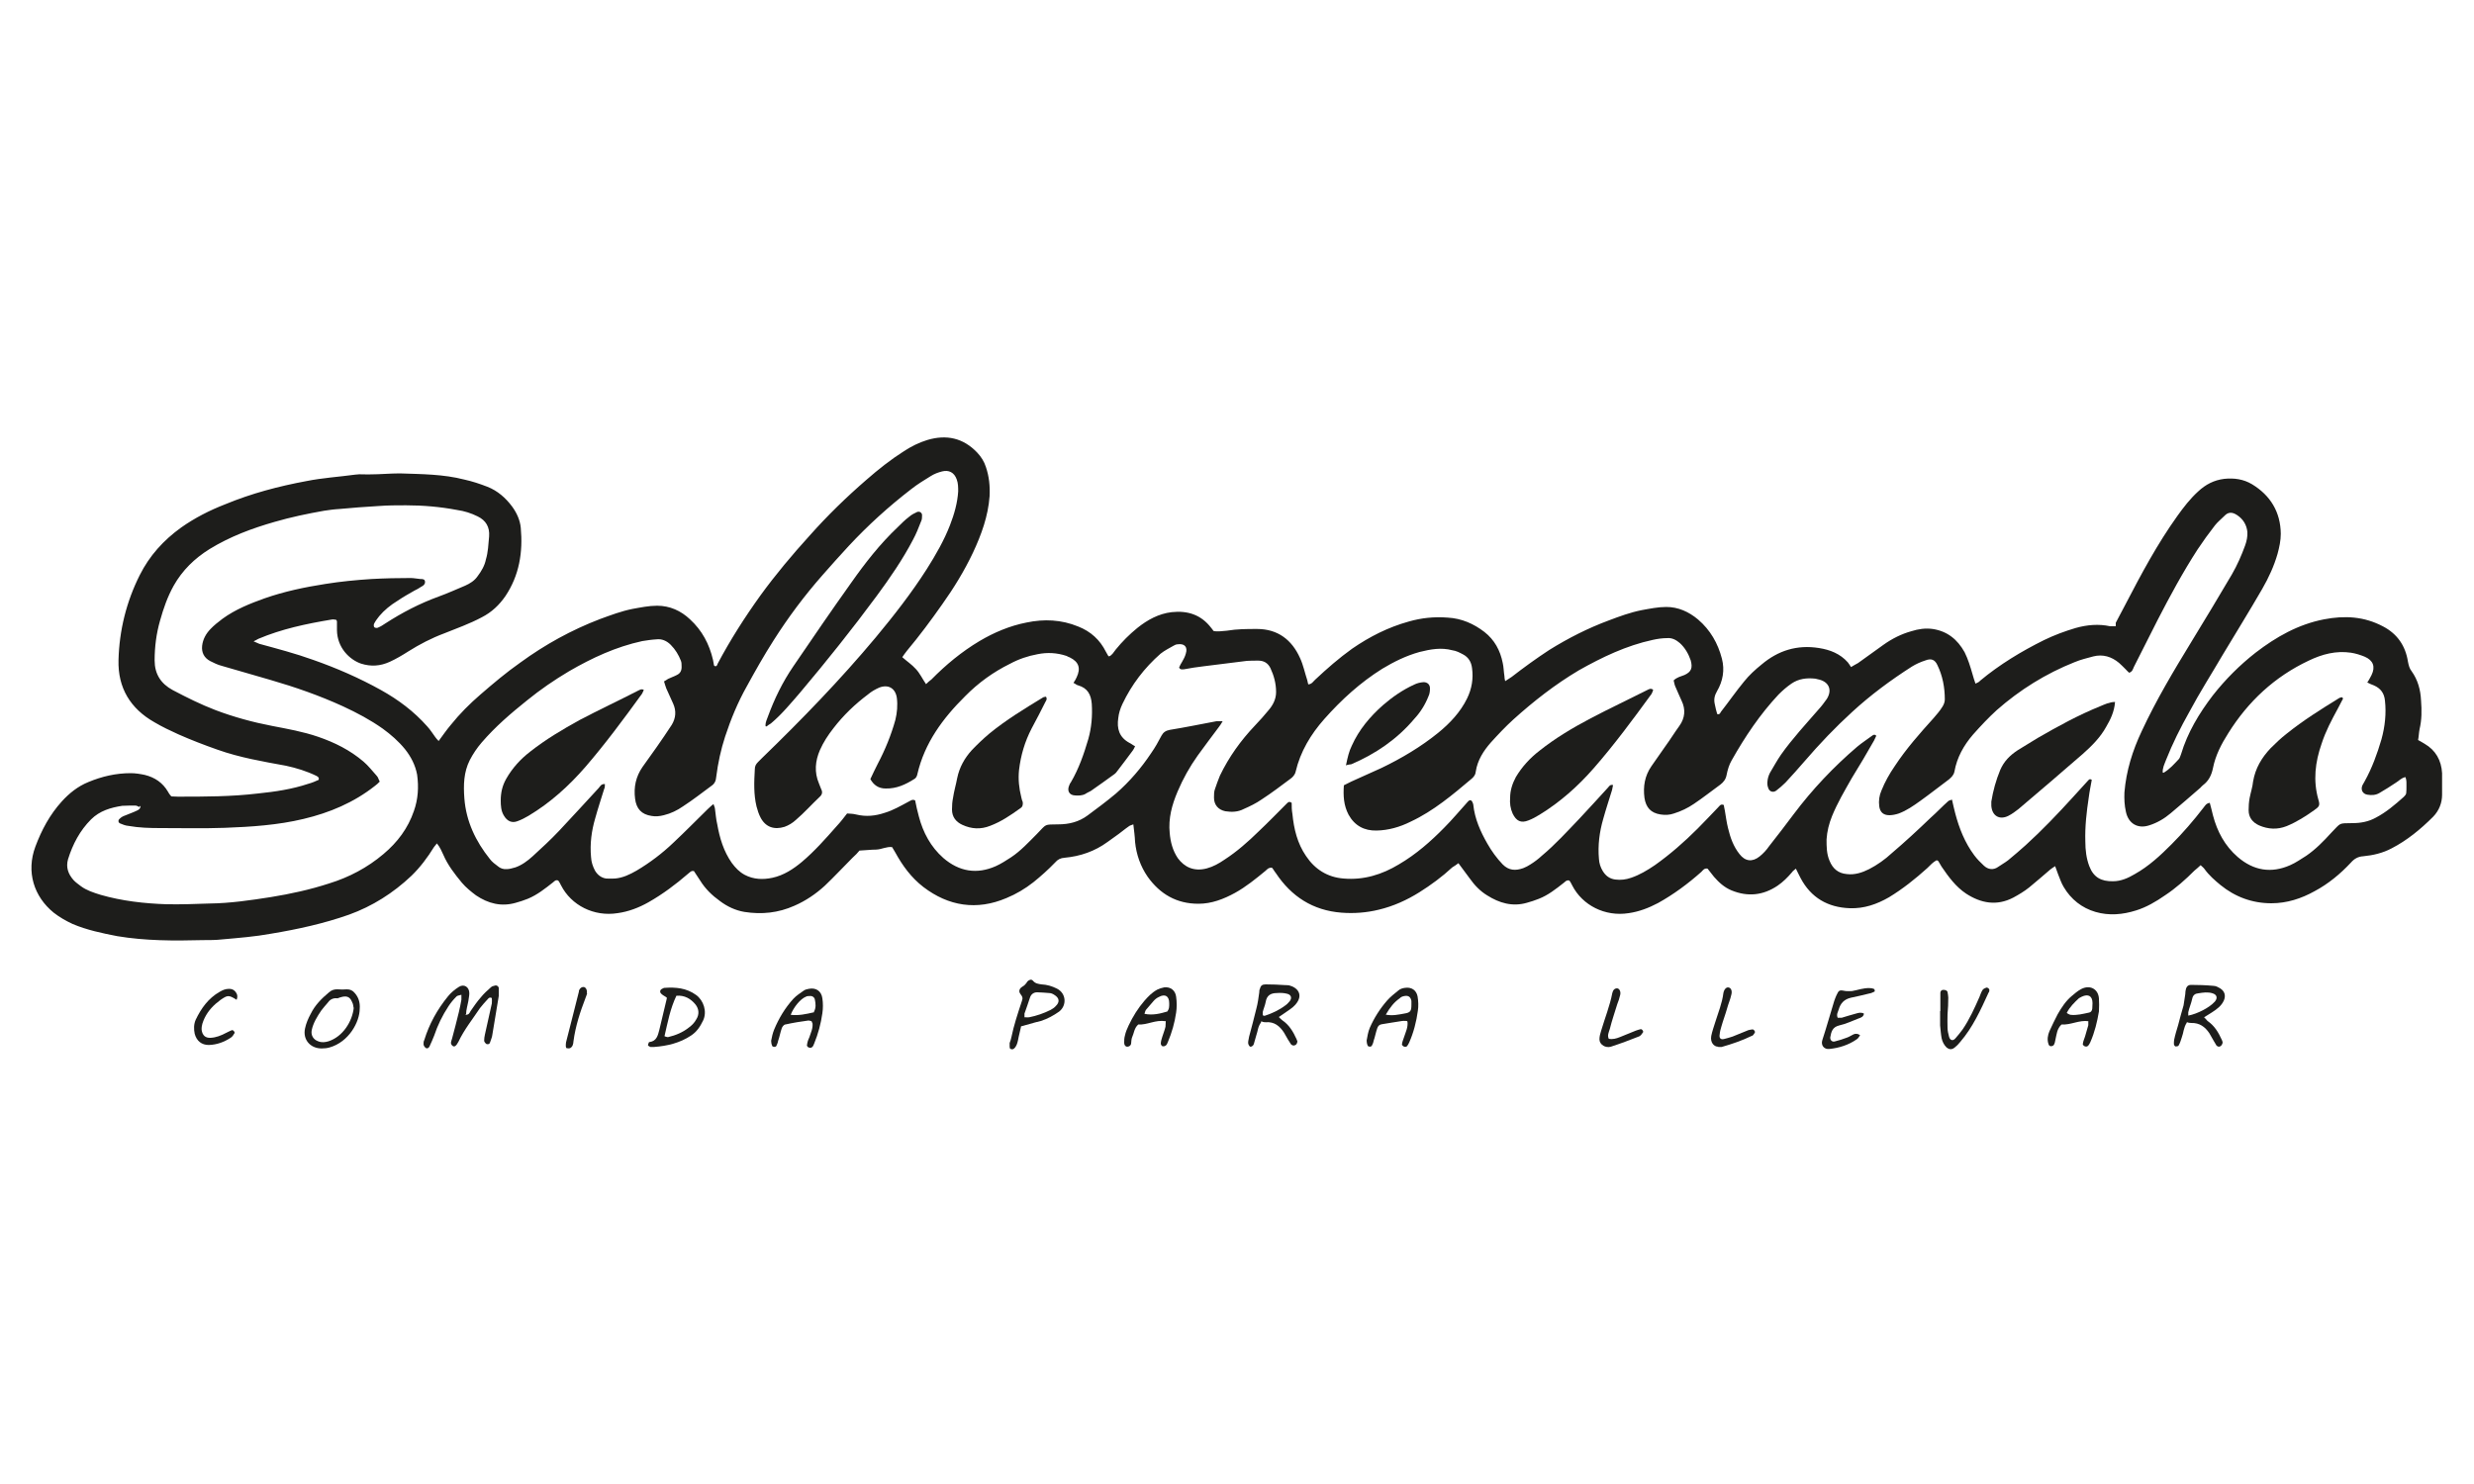 <?xml version="1.0" encoding="UTF-8"?>
<svg id="Capa_1" data-name="Capa 1" xmlns="http://www.w3.org/2000/svg" viewBox="0 0 100 60">
  <defs>
    <style>
      .cls-1 {
        fill: #1d1d1b;
      }
    </style>
  </defs>
  <path class="cls-1" d="M18.82,41.03c.13,0,.16-.07.2-.15.13-.19.26-.38.41-.55.12-.15.26-.28.41-.41.04-.04.1-.06.16-.07.07-.03.16.03.16.1v.32c-.09.52-.17,1.04-.26,1.57-.01.1-.06.2-.09.3-.01.06-.07.1-.15.07-.04-.03-.09-.09-.09-.13,0-.09.01-.16.03-.25.09-.42.19-.84.28-1.26.01-.07,0-.16,0-.22-.09-.04-.12,0-.15.03-.12.13-.23.25-.33.38-.3.45-.64.87-.87,1.36-.09.17-.16.22-.23.17-.12-.09-.06-.19-.03-.29.1-.36.19-.73.28-1.09.04-.16.07-.33.1-.49v-.2c-.09.03-.17.03-.2.07-.12.12-.23.25-.32.39-.25.38-.44.77-.58,1.19-.06.15-.12.29-.19.44-.03.06-.09.1-.15.06-.04-.03-.09-.09-.09-.15s0-.12.03-.17c.2-.65.52-1.23.96-1.77.12-.15.28-.28.44-.38.2-.13.42,0,.42.26,0,.1-.03.22-.04.32-.03.17-.09.35-.09.52h-.01Z"/>
  <path class="cls-1" d="M50.97,41.34c-.13.17-.13.36-.19.52-.04.12-.06.23-.1.35-.03.09-.12.13-.16.1-.04-.03-.07-.1-.07-.15,0-.09.03-.16.04-.25.1-.38.2-.74.29-1.12.06-.22.09-.45.12-.67,0-.04,0-.1.03-.15.03-.13.1-.17.23-.17.26,0,.52.01.8.03.04,0,.1,0,.15.01.35.09.59.39.25.78-.13.15-.29.23-.45.35-.06.04-.13.09-.22.15.06.06.1.1.14.13.28.19.44.46.58.77,0,.01.01.04.03.07,0,.07-.03.15-.1.17-.06.03-.12,0-.16-.04-.04-.06-.07-.12-.12-.19-.06-.09-.1-.19-.16-.28-.17-.26-.39-.45-.74-.42-.04,0-.09,0-.16-.03h-.03ZM51.03,41.04s.06.04.09.03c.3-.1.59-.23.86-.44.06-.04.1-.1.15-.15.1-.13.06-.26-.1-.3-.15-.04-.28-.04-.42-.03-.25,0-.41.1-.45.36-.03.15-.09.28-.12.41v.13h0Z"/>
  <path class="cls-1" d="M88.39,41.35c-.13.19-.13.41-.2.59-.04.12-.07.23-.13.33,0,.03-.09.04-.12.04s-.07-.06-.07-.1c0-.06,0-.12.01-.17.04-.2.1-.39.16-.59.07-.26.14-.54.22-.8.03-.15.04-.3.07-.46,0-.07.01-.15.03-.22.03-.09.09-.15.19-.15.3,0,.62.01.93.04.09,0,.19.06.26.1.19.12.23.3.15.49-.1.22-.28.35-.48.48-.1.06-.2.13-.32.2.06.06.1.1.14.15.28.19.44.46.58.77.01.03.03.07.03.1-.01.06-.04.12-.09.15-.06.04-.12.01-.16-.03-.04-.07-.09-.15-.13-.22-.06-.09-.1-.19-.16-.28-.17-.25-.39-.42-.73-.41-.06,0-.12-.01-.17-.03h-.01ZM88.46,41.06c.36-.07.84-.32,1.04-.54,0,0,.01-.01.03-.03.12-.15.07-.28-.1-.33-.19-.06-.38-.03-.57,0-.13.01-.22.07-.25.22-.04.19-.12.36-.16.55v.13Z"/>
  <path class="cls-1" d="M26.95,40.33c-.09-.06-.16-.09-.22-.15-.07-.06-.06-.16.03-.2.03-.01.06-.04.1-.04.45-.03.88,0,1.28.29.3.22.45.67.28,1.03-.12.25-.26.46-.49.61-.45.3-.96.42-1.49.46h-.15s-.09-.04-.1-.07c0-.03.03-.09.04-.12,0,0,.01-.01.03-.01.28-.04.33-.26.39-.49.1-.42.2-.84.3-1.26v-.04ZM26.87,41.9s.1.04.14.03c.3-.07.59-.19.84-.39.12-.09.22-.19.29-.32.13-.2.12-.42-.03-.61-.19-.23-.44-.38-.77-.35-.25.52-.35,1.07-.48,1.63h0Z"/>
  <path class="cls-1" d="M56.87,41.28s-.15-.01-.2,0c-.28.04-.55.09-.81.13-.1.01-.16.07-.19.16-.06.17-.09.35-.15.52-.01.07-.04.13-.07.19-.04.06-.16.04-.17-.01-.03-.07-.04-.15-.04-.2.03-.17.06-.36.13-.52.17-.39.41-.77.7-1.1.13-.15.3-.28.46-.41.07-.06.17-.09.26-.1.26-.04.46.09.51.35.03.19.04.39.01.58-.06.44-.17.87-.35,1.28-.03.06-.06.12-.09.15-.03.03-.09.03-.13.01-.03-.01-.09-.07-.07-.1.01-.1.06-.2.09-.3.06-.19.16-.38.13-.61h-.01ZM55.99,41.02c.3.06.54,0,.77-.04.25-.04.29-.1.29-.36v-.15c-.03-.16-.12-.23-.28-.2-.07.01-.15.04-.19.09-.23.16-.39.36-.57.67h-.03Z"/>
  <path class="cls-1" d="M32.81,41.29s-.09-.03-.13-.03c-.3.04-.62.09-.93.16-.06,0-.13.09-.15.15-.06.17-.09.35-.15.52-.01.07-.04.13-.07.2-.04.06-.16.04-.17-.01-.03-.07-.04-.15-.04-.2.03-.16.06-.3.12-.45.19-.46.45-.89.78-1.25.12-.13.28-.23.42-.33.06-.04.13-.06.2-.07.29-.06.51.09.55.38.03.2.03.41,0,.61-.06.42-.17.83-.33,1.22-.03.06-.04.12-.09.15-.03.03-.09.03-.13.01-.03,0-.09-.07-.07-.1.01-.1.04-.2.09-.3.06-.19.16-.38.13-.59l-.03-.04ZM32.9,40.91c.09-.17.07-.33.04-.48-.01-.1-.1-.17-.2-.16-.06,0-.12,0-.17.03-.22.09-.49.42-.61.73.32.04.62-.03.93-.1h.01Z"/>
  <path class="cls-1" d="M47.1,41.29c-.39-.07-.74.16-1.09.13-.17.15-.17.35-.25.52-.03.07-.03.16-.04.25-.01.09-.09.13-.16.13-.09-.01-.12-.09-.12-.16,0-.1,0-.19.03-.29.03-.15.09-.28.15-.41.17-.36.38-.7.64-1,.15-.17.3-.33.52-.45.09-.04.17-.07.28-.09.26-.03.45.13.48.38.03.22.03.44,0,.64-.06.41-.17.8-.33,1.18-.03.06-.04.12-.09.15-.03.03-.09.04-.13.03-.03,0-.07-.07-.07-.1,0-.09.03-.19.06-.28.04-.13.1-.28.13-.41.01-.07,0-.15.01-.23h-.01ZM47.17,40.91c.1-.12.09-.23.09-.35,0-.29-.17-.39-.42-.25-.09.04-.16.1-.22.17-.1.12-.2.23-.3.35-.03.04-.04.1-.06.16.33.07.64-.01.91-.09Z"/>
  <path class="cls-1" d="M84.43,41.29c-.39-.06-.73.16-1.1.13-.19.17-.2.41-.25.62-.01.07-.03.15-.06.2-.01.03-.07.06-.12.06s-.09-.04-.1-.09c-.06-.17-.03-.36.04-.52.1-.23.22-.46.33-.68.16-.28.33-.54.57-.74.12-.1.23-.2.38-.28.36-.19.7,0,.72.39.01.16.01.33,0,.51-.07.42-.17.84-.35,1.25-.03.06-.06.12-.1.15-.03.03-.09.03-.13.01-.03-.01-.09-.07-.07-.1.01-.1.06-.2.09-.3.04-.15.09-.3.13-.45v-.16h.01ZM83.56,40.97s.1.06.13.06c.26.03.51-.04.75-.09.07-.01.12-.07.13-.16,0-.07.01-.15.01-.22,0-.29-.17-.39-.44-.26-.04.03-.09.04-.12.07-.17.16-.35.33-.48.58h0Z"/>
  <path class="cls-1" d="M41.27,41.51c-.04.2-.09.36-.12.54-.03.13-.06.26-.17.35-.03.03-.09.03-.13.01-.03,0-.04-.06-.04-.09v-.15c.03-.09.06-.16.07-.23.1-.49.26-.97.42-1.45.01-.04.03-.09.03-.12,0-.15-.17-.2-.12-.35.04-.12.16-.13.23-.22.03-.03.06-.07.09-.12.07-.07.16-.1.22-.03.1.12.22.13.35.15.22.01.42.07.62.17.38.19.41.68.09.93-.23.16-.46.29-.74.38-.15.04-.3.07-.45.12-.12.03-.23.06-.36.1h.01ZM41.44,41.13c.07,0,.12.01.16,0,.3-.06.59-.16.87-.3.07-.04.15-.09.2-.15.17-.16.16-.33-.06-.46-.06-.04-.13-.07-.2-.07-.16-.01-.33-.03-.49-.03-.15,0-.25.09-.29.22-.07.22-.15.44-.22.64v.15h.03Z"/>
  <path class="cls-1" d="M14.54,40.78c0,.54-.44,1.35-1.22,1.57-.1.03-.22.04-.32.04-.46,0-.77-.36-.67-.81.04-.2.13-.41.23-.59.17-.35.44-.62.74-.87.1-.09.22-.13.36-.12.12.01.23.01.36,0,.13,0,.23.04.32.15.15.17.22.38.2.64h-.01ZM14.29,40.74s-.01-.15-.06-.23c-.09-.22-.23-.26-.46-.19-.06.01-.12.06-.17.04-.16-.01-.28.07-.36.19-.09.1-.17.2-.25.3-.17.25-.33.51-.39.8-.04.2.06.38.26.45.15.06.28.04.42,0,.58-.19.96-.8,1.02-1.36Z"/>
  <path class="cls-1" d="M75.18,41.86s-.07.13-.13.16c-.33.23-.71.35-1.1.39-.22.03-.36-.15-.29-.36.17-.52.32-1.06.48-1.58.03-.09.06-.16.09-.23.1-.22.12-.22.38-.17.07.01.16,0,.25,0,.23-.04.46-.13.71-.12.06,0,.12.01.17.03.01,0,.03.03.04.06,0,.01,0,.06-.03.06-.06.03-.13.06-.2.07-.25.06-.49.12-.74.17-.26.06-.42.22-.49.48-.03.1-.1.19-.04.33h.16c.2-.06.39-.12.58-.17.1-.03.2-.06.32,0-.01.13-.13.17-.22.2-.26.1-.51.22-.78.28-.28.07-.32.26-.36.48-.01.1.06.19.17.17.17-.04.35-.1.51-.16.09-.03.17-.09.26-.13.07-.03.16-.04.26.03h.01Z"/>
  <path class="cls-1" d="M78.43,40.89v-.75c0-.06.04-.12.12-.12s.16.03.17.09c.01.07.03.15.03.22,0,.23-.01.45-.03.68,0,.17-.01.36,0,.54,0,.12.03.25.06.36.04.16.16.19.26.07.1-.12.2-.23.29-.36.28-.41.48-.86.68-1.31.04-.1.07-.2.13-.29.03-.04.09-.07.15-.09.06-.01.13.06.12.1,0,.03,0,.07-.03.1-.32.7-.64,1.41-1.15,2-.07.09-.14.16-.23.23-.12.09-.22.07-.32-.01-.1-.1-.17-.23-.2-.38-.03-.16-.04-.33-.06-.51v-.58h.01Z"/>
  <path class="cls-1" d="M9.56,40.42c-.32-.2-.36-.19-.65.01-.26.19-.49.42-.64.73-.07.15-.13.3-.12.48.03.22.15.33.36.32.22-.01.42-.09.61-.19.09-.04.17-.09.26-.12.04-.01.12.07.1.12-.04.07-.09.15-.16.19-.26.17-.55.28-.88.29-.29,0-.49-.16-.57-.45-.04-.19-.04-.39.04-.57.22-.46.51-.87.97-1.13.12-.07.23-.12.38-.12.1,0,.19.03.26.12.07.09.1.19.04.33h-.01Z"/>
  <path class="cls-1" d="M69.45,42.32c-.17,0-.33-.17-.28-.44.04-.19.1-.36.16-.55.12-.39.28-.77.33-1.18.03-.16.13-.26.23-.22.09.03.13.15.09.29-.04.19-.12.36-.17.55-.07.25-.16.48-.23.73-.03.1-.06.2-.07.32-.03.15.04.22.17.19.12-.03.23-.06.35-.1.22-.09.42-.17.64-.26.06-.01.12-.03.17-.03s.12.09.09.13c-.03.04-.06.12-.12.13-.39.19-.8.33-1.22.45h-.14Z"/>
  <path class="cls-1" d="M65.03,42c.16.03.3-.01.45-.07.22-.09.42-.17.64-.26.07-.03.13-.04.2-.06.06,0,.12.09.09.13-.04.06-.09.13-.15.16-.38.15-.75.29-1.15.42-.1.03-.22.01-.3-.04-.1-.06-.16-.15-.16-.26s.03-.23.07-.35c.15-.51.35-1,.45-1.52.03-.13.1-.19.19-.19s.16.12.13.26c-.03.13-.07.26-.12.38-.1.33-.22.67-.3,1-.04.13-.12.28-.03.42h-.01Z"/>
  <path class="cls-1" d="M23.73,40.17s-.03.1-.06.17c-.22.57-.41,1.15-.49,1.76-.01.12-.03.22-.14.28-.03.01-.09.01-.13,0-.03,0-.04-.06-.04-.09,0-.04,0-.1.01-.15.17-.68.35-1.36.52-2.05v-.03c.04-.12.13-.17.22-.15.07.03.12.12.1.25h.01Z"/>
  <path class="cls-1" d="M85.52,25.18c.13-.25.26-.49.39-.74.64-1.23,1.29-2.45,2.1-3.58.25-.35.52-.7.84-.99.3-.28.64-.46,1.06-.51.39-.04.77.01,1.12.22.74.45,1.15,1.12,1.16,2,0,.28-.06.55-.13.81-.14.49-.36.97-.62,1.42-.52.9-1.06,1.77-1.6,2.67-.45.77-.93,1.52-1.35,2.31-.35.62-.68,1.28-.94,1.94-.06.16-.15.33-.13.51.01,0,.03.01.04,0,.25-.15.42-.35.61-.55.04-.04.06-.13.09-.2.26-.87.73-1.65,1.28-2.37.51-.65,1.09-1.23,1.73-1.73.83-.64,1.73-1.15,2.77-1.35.83-.16,1.62-.12,2.39.29.57.3.9.78,1,1.42.03.15.06.28.15.39.25.35.36.75.38,1.19.03.39.03.77-.06,1.15-.03.15-.03.29-.06.44.1.06.17.09.26.15.45.26.68.67.71,1.19v.87c0,.33-.12.64-.36.89-.51.51-1.06.96-1.68,1.28-.36.19-.74.28-1.15.32-.2.01-.36.1-.49.25-.43.46-.91.86-1.47,1.16-.54.3-1.12.49-1.75.49-.78,0-1.47-.26-2.06-.74-.23-.19-.46-.39-.64-.64-.04-.06-.1-.1-.16-.16-.09.09-.17.15-.25.22-.36.36-.75.71-1.19,1-.36.25-.75.48-1.17.61-.54.17-1.09.22-1.64.06-.55-.16-.99-.51-1.28-1-.1-.16-.16-.35-.23-.52-.04-.1-.07-.2-.12-.33-.07.04-.13.09-.19.13-.29.25-.57.49-.86.73-.2.16-.42.29-.64.41-.67.35-1.31.23-1.91-.16-.42-.28-.71-.68-.99-1.09-.04-.07-.09-.15-.13-.22,0-.01-.04-.03-.07-.04-.14.07-.26.2-.38.32-.49.44-.99.84-1.55,1.18-.49.28-1,.46-1.58.44-.88-.03-1.57-.42-1.99-1.22-.06-.12-.12-.23-.19-.38-.07.06-.13.1-.16.15-.17.2-.36.39-.58.54-.58.39-1.2.46-1.86.19-.29-.12-.51-.32-.71-.55-.09-.12-.17-.22-.26-.33-.13-.03-.19.07-.25.13-.54.48-1.12.91-1.75,1.26-.38.2-.77.35-1.19.41-.96.15-1.87-.32-2.28-1.12-.04-.07-.07-.15-.12-.2-.12-.03-.17.06-.23.1-.32.25-.62.49-1,.64-.16.06-.32.12-.48.16-.59.17-1.12.01-1.61-.3-.28-.17-.51-.41-.7-.68-.15-.2-.3-.41-.46-.62-.09.07-.17.12-.25.17-.41.38-.86.71-1.32,1-.51.32-1.06.57-1.65.71-.49.12-1,.16-1.51.12-1.15-.09-2.02-.65-2.65-1.6-.06-.07-.1-.16-.16-.22-.15,0-.19.07-.26.13-.39.32-.78.64-1.23.89-.46.25-.94.44-1.48.44-.88,0-1.55-.39-2.05-1.09-.29-.42-.46-.9-.51-1.41-.01-.23-.04-.45-.07-.71-.07.03-.13.04-.17.07-.19.13-.36.28-.55.41-.1.07-.22.16-.32.23-.52.38-1.1.58-1.74.64-.16.01-.28.07-.38.19-.28.29-.57.55-.88.8-.33.26-.7.48-1.09.64-1.2.51-2.34.33-3.36-.45-.49-.38-.84-.86-1.13-1.39-.04-.07-.09-.15-.13-.22-.22-.03-.42.09-.64.1-.22,0-.44.03-.68.04-.07.09-.17.19-.28.29-.38.38-.74.77-1.12,1.13-.36.33-.77.61-1.23.81-.65.29-1.32.36-2.02.25-.36-.06-.7-.22-.99-.44-.32-.23-.59-.49-.8-.83-.09-.13-.17-.26-.25-.38-.12-.03-.17.06-.23.1-.51.44-1.03.83-1.61,1.16-.39.22-.81.38-1.25.44-.96.15-1.87-.32-2.28-1.12-.04-.07-.07-.15-.12-.2-.1-.04-.15.03-.2.07-.32.25-.64.51-1.03.67-.16.06-.32.12-.48.16-.59.17-1.12.03-1.61-.3-.2-.15-.41-.32-.57-.51-.29-.35-.57-.71-.75-1.13-.07-.15-.13-.3-.26-.46-.04.06-.09.1-.12.15-.26.42-.55.81-.91,1.16-.74.7-1.58,1.23-2.52,1.57-1.02.36-2.07.59-3.15.77-.65.12-1.31.17-1.97.23-.26.03-.52.03-.8.03-1.16.03-2.31.03-3.45-.16-.62-.12-1.23-.25-1.8-.49-.28-.13-.54-.28-.77-.46-.8-.65-1.12-1.65-.74-2.67.25-.67.58-1.29,1.07-1.83.3-.33.65-.61,1.07-.78.55-.23,1.12-.36,1.71-.36.19,0,.38.03.57.07.41.1.73.32.94.68.03.06.06.1.1.15,0,0,.01.01.04.04.07,0,.17.01.26.01,1.09,0,2.16,0,3.25-.13.68-.07,1.36-.17,2.02-.39.15-.04.29-.1.42-.16.03-.1-.04-.13-.09-.16-.39-.19-.81-.32-1.23-.41-.93-.17-1.87-.33-2.77-.65-.54-.19-1.06-.39-1.58-.62-.33-.15-.65-.3-.97-.49-.97-.55-1.48-1.39-1.45-2.51.03-1.2.32-2.37.86-3.44.39-.78.96-1.41,1.67-1.92.55-.39,1.16-.7,1.78-.94,1.06-.44,2.16-.73,3.29-.94.65-.13,1.31-.17,1.97-.26.2-.03.41,0,.61-.01.39,0,.8-.04,1.19-.04.88.03,1.76.03,2.61.25.32.07.62.17.93.29.41.16.74.45,1,.8.19.26.32.55.35.86.09.99-.06,1.92-.62,2.76-.25.36-.55.65-.96.86-.49.26-1.02.45-1.52.65-.51.19-.99.44-1.45.73-.25.16-.49.3-.75.42-.38.17-.75.2-1.16.07-.46-.16-.96-.64-.97-1.35v-.36s0-.01-.03-.06c-.04,0-.12-.03-.19-.01-1.02.17-2.02.38-2.96.78-.06.03-.1.06-.19.1.1.04.16.07.23.1.73.2,1.46.39,2.18.65.94.33,1.86.73,2.74,1.22.7.39,1.33.86,1.87,1.47.12.13.22.29.33.44.03.04.07.09.13.15.17-.23.32-.45.49-.65.36-.45.77-.86,1.2-1.23.52-.45,1.04-.89,1.61-1.29,1-.73,2.07-1.32,3.22-1.76.44-.16.86-.32,1.31-.41.33-.06.67-.13,1-.13.51,0,.96.2,1.33.55.49.45.78,1,.93,1.64.01.07.03.15.04.22,0,0,0,.01.03.03.09.03.1-.06.12-.1.51-.96,1.09-1.87,1.73-2.76.61-.84,1.29-1.65,1.99-2.42.71-.8,1.48-1.55,2.29-2.25.48-.42.97-.81,1.52-1.16.29-.19.61-.35.94-.45.77-.23,1.45-.09,2.02.51.16.17.28.36.35.58.13.38.17.77.15,1.18-.06.81-.33,1.55-.67,2.28-.35.74-.78,1.44-1.25,2.1-.45.64-.91,1.26-1.42,1.87-.07.09-.13.17-.19.26.19.17.39.3.55.48.16.17.26.39.41.61.07-.07.14-.13.22-.19.58-.59,1.22-1.12,1.94-1.55.59-.35,1.23-.62,1.9-.75.71-.15,1.41-.12,2.09.16.51.2.88.54,1.12,1.02.03.06.06.1.09.16,0,0,.01,0,.03.03.13-.04.19-.17.28-.28.26-.32.55-.61.87-.87.41-.33.87-.58,1.39-.64.64-.07,1.19.1,1.6.64.03.04.06.07.09.12.17.04.36,0,.54-.01.41-.07.81-.07,1.22-.07.84,0,1.41.44,1.74,1.18.13.28.19.59.29.89.01.06.03.12.04.17.15-.01.2-.12.28-.19.48-.45.96-.87,1.49-1.25.71-.49,1.46-.87,2.29-1.1.52-.15,1.03-.2,1.57-.16.57.03,1.06.25,1.49.58.41.32.64.75.74,1.25.04.17.04.36.07.54,0,.06.01.12.03.2.1-.07.19-.12.26-.17.49-.38,1-.75,1.52-1.09.77-.48,1.58-.89,2.42-1.2.42-.16.86-.32,1.31-.41.33-.06.67-.13,1-.13.48,0,.91.19,1.29.51.49.42.8.96.96,1.58.12.46.04.91-.2,1.32-.1.17-.13.33-.09.51.03.15.06.28.1.41.1.03.12-.04.15-.09.32-.41.61-.83.94-1.23.2-.25.45-.48.7-.68.67-.57,1.44-.81,2.32-.67.45.07.86.23,1.17.58.04.06.09.12.13.19.12-.07.2-.12.28-.16.35-.25.68-.49,1.03-.74.35-.25.73-.44,1.13-.55.28-.09.57-.13.86-.09.59.09,1,.42,1.29.94.14.28.23.58.32.89.03.12.07.23.12.38.09-.04.15-.07.19-.12.78-.65,1.67-1.19,2.58-1.64.41-.2.84-.36,1.28-.49.46-.13.93-.17,1.39-.07h.23ZM95.7,27.58c.07-.13.12-.2.16-.29.16-.33.07-.59-.28-.74-.17-.07-.36-.13-.55-.16-.61-.09-1.17.06-1.71.32-1.38.65-2.45,1.65-3.25,2.93-.28.44-.52.9-.62,1.41-.06.29-.17.52-.41.7-.04.03-.07.07-.1.1-.41.35-.8.7-1.2,1.03-.26.22-.55.39-.87.49-.46.15-.84-.07-.94-.55-.06-.26-.07-.52-.06-.78.07-.87.33-1.7.7-2.48.58-1.25,1.28-2.42,2-3.6.55-.9,1.1-1.81,1.64-2.73.22-.38.39-.77.54-1.18.06-.17.1-.35.09-.54-.03-.29-.17-.52-.41-.68-.22-.15-.38-.12-.52.03-.13.13-.28.25-.38.38-.25.32-.48.64-.7.97-.59.91-1.12,1.89-1.62,2.86-.32.62-.64,1.28-.96,1.9-.04.09-.06.19-.19.23-.04-.04-.1-.09-.15-.15-.09-.09-.17-.17-.26-.25-.3-.25-.65-.36-1.04-.26-.26.07-.51.13-.75.23-1.16.46-2.22,1.12-3.15,1.94-.33.3-.65.64-.96.99-.38.44-.65.93-.75,1.49-.03.15-.12.23-.22.32-.39.29-.77.59-1.16.87-.28.2-.55.39-.87.51-.12.04-.26.07-.38.07-.25,0-.38-.13-.41-.36-.03-.22,0-.44.09-.64.14-.35.32-.67.54-.99.46-.7,1.01-1.32,1.57-1.94.13-.15.25-.29.35-.45.06-.09.1-.2.1-.3,0-.49-.09-.96-.3-1.39-.1-.22-.25-.28-.48-.19-.19.06-.39.15-.55.25-.86.55-1.67,1.15-2.41,1.83-.68.62-1.32,1.29-1.93,2-.25.29-.51.58-.77.86-.12.12-.25.23-.38.33-.13.09-.28.03-.32-.12-.03-.07-.04-.17-.03-.25.01-.12.04-.23.1-.35.15-.25.29-.51.45-.74.46-.65,1-1.23,1.52-1.83.12-.13.23-.28.33-.42.22-.35.1-.67-.29-.78-.06-.01-.12-.03-.17-.04-.35-.04-.68,0-.97.2-.19.13-.36.28-.52.44-.75.8-1.36,1.71-1.9,2.67-.1.17-.16.38-.2.58-.03.17-.12.29-.25.39-.36.26-.71.54-1.07.78-.25.17-.52.3-.81.39-.17.06-.35.07-.54.04-.39-.06-.59-.28-.65-.67-.06-.46.01-.89.28-1.28.19-.28.39-.55.58-.83.19-.26.36-.54.55-.8.23-.32.26-.67.09-1.02-.09-.19-.17-.39-.26-.59-.03-.07-.04-.16-.06-.23.13-.13.29-.16.44-.22.28-.13.33-.29.25-.59-.09-.26-.23-.51-.44-.7-.15-.13-.32-.22-.52-.2-.19,0-.39.03-.57.07-1.07.23-2.05.7-2.99,1.23-.96.57-1.83,1.25-2.65,1.99-.32.29-.62.61-.91.93-.29.33-.54.71-.61,1.18-.01.12-.07.2-.16.28-.77.65-1.55,1.31-2.47,1.74-.44.22-.9.35-1.38.36-.49.01-.88-.19-1.13-.64-.2-.38-.22-.77-.19-1.19.12-.06.2-.1.3-.15.41-.19.81-.36,1.22-.55.81-.39,1.6-.86,2.29-1.42.48-.39.9-.84,1.17-1.39.19-.39.26-.8.2-1.23-.03-.25-.15-.44-.36-.55-.13-.07-.28-.15-.44-.17-.45-.12-.88-.04-1.32.07-.54.15-1.03.39-1.51.68-.88.55-1.65,1.25-2.34,2.03-.55.62-.97,1.32-1.16,2.13-.03.13-.12.22-.2.28-.39.29-.77.58-1.17.84-.23.16-.48.28-.73.39-.23.12-.48.13-.74.09-.29-.06-.46-.26-.46-.55,0-.12,0-.25.04-.35.06-.19.13-.36.2-.54.36-.75.84-1.42,1.42-2.03.19-.2.38-.41.55-.62.17-.2.3-.44.3-.73,0-.35-.09-.67-.23-.97-.1-.2-.26-.3-.49-.3-.16,0-.32,0-.46.01-.58.07-1.17.15-1.76.22-.26.03-.52.07-.78.12-.07,0-.15.03-.2-.07.03-.07.07-.16.12-.23.06-.1.12-.22.15-.33.09-.28-.06-.42-.33-.38-.06,0-.12.03-.17.06-.17.1-.36.19-.52.32-.65.57-1.17,1.25-1.54,2.03-.09.19-.15.38-.17.58-.06.41.03.77.46,1,.07.03.13.09.22.13-.03.07-.06.13-.09.17-.2.28-.41.54-.61.81-.04.06-.09.12-.15.16-.32.23-.62.45-.94.67-.07.04-.15.07-.22.12-.13.07-.28.07-.42.06-.23-.01-.33-.19-.23-.41.01-.04.04-.09.07-.13.32-.55.52-1.13.7-1.74.13-.46.17-.94.14-1.42-.03-.38-.17-.64-.55-.75-.06-.01-.12-.07-.19-.1.06-.09.1-.16.13-.23.17-.36.09-.62-.28-.8-.04-.01-.09-.04-.13-.06-.39-.13-.78-.15-1.17-.07-.39.07-.77.2-1.12.39-.67.33-1.28.77-1.81,1.31-.9.89-1.64,1.89-1.93,3.15-.01.07-.06.17-.13.2-.35.22-.71.39-1.15.38-.28,0-.48-.13-.62-.38.1-.22.2-.42.3-.62.3-.57.54-1.16.71-1.77.07-.29.1-.59.06-.9-.06-.39-.35-.55-.71-.41-.16.07-.32.16-.46.28-.52.39-.99.84-1.39,1.36-.22.28-.41.57-.55.89-.19.44-.23.89-.04,1.34.03.07.06.16.09.23.07.13.04.23-.06.32-.32.3-.62.64-.96.93-.13.12-.29.22-.46.28-.42.13-.77.01-.97-.38-.07-.13-.12-.29-.16-.44-.12-.49-.1-1-.07-1.51,0-.12.04-.2.13-.29.06-.06.12-.12.17-.17,1.6-1.55,3.15-3.15,4.58-4.86.74-.89,1.45-1.8,2.07-2.77.36-.57.7-1.16.94-1.78.17-.44.3-.89.33-1.36,0-.17,0-.33-.06-.49-.1-.28-.32-.39-.59-.32-.16.04-.32.1-.46.19-.26.16-.54.33-.78.52-.91.7-1.76,1.47-2.54,2.31-.36.39-.71.78-1.06,1.18-.73.83-1.38,1.7-1.97,2.63-.39.61-.74,1.23-1.09,1.87-.36.64-.64,1.32-.87,2.02-.17.52-.29,1.07-.36,1.63-.01.16-.07.28-.19.36-.38.28-.75.57-1.15.83-.23.16-.49.29-.78.36-.16.04-.33.06-.49.03-.41-.06-.62-.29-.67-.7-.06-.46.03-.89.3-1.28.19-.26.38-.54.57-.8.2-.29.41-.59.61-.9.17-.28.19-.57.06-.86-.09-.2-.19-.42-.28-.62-.03-.09-.06-.17-.09-.28.07-.04.12-.07.16-.1.12-.06.25-.1.36-.16.15-.07.2-.2.19-.36,0-.07,0-.15-.03-.22-.09-.23-.22-.45-.41-.64-.16-.16-.36-.25-.58-.22-.19.01-.38.04-.57.07-1.06.23-2.03.68-2.96,1.22-.59.35-1.16.74-1.7,1.18-.65.52-1.28,1.06-1.83,1.7-.19.22-.35.46-.48.71-.25.49-.26,1.02-.22,1.55.07.93.46,1.74,1.03,2.45.09.12.2.2.32.29.1.09.23.13.36.12.12,0,.23-.04.35-.07.26-.09.49-.26.7-.45.36-.33.73-.67,1.07-1.03.54-.57,1.06-1.15,1.6-1.73.06-.07.1-.17.25-.16,0,.07,0,.15-.03.2-.12.39-.25.78-.36,1.18-.15.51-.22,1.03-.17,1.57.01.2.07.38.16.55.1.17.25.29.45.32.12,0,.25.01.36,0,.32-.03.59-.16.87-.32.54-.32,1.04-.7,1.49-1.13.48-.45.93-.91,1.39-1.36.07-.06.13-.13.23-.2.03.09.06.15.06.2.03.2.04.41.09.61.1.57.26,1.1.59,1.57.15.2.3.36.52.48.36.19.74.2,1.12.12.46-.1.84-.35,1.19-.64.52-.44.96-.94,1.41-1.45.15-.16.28-.33.42-.51.13.01.25.01.36.04.41.1.78.06,1.17-.07.33-.1.64-.28.94-.44.09-.04.16-.12.28-.06.04.2.09.44.15.65.17.65.48,1.23.99,1.68.64.55,1.35.67,2.12.33.22-.1.42-.23.62-.36.39-.26.71-.61,1.04-.94.41-.42.28-.38.86-.39.44,0,.84-.1,1.19-.36.39-.29.77-.57,1.15-.89.55-.48,1.02-1.03,1.42-1.63.16-.23.29-.46.42-.71.07-.13.17-.2.33-.23.62-.1,1.25-.23,1.89-.35h.25c-.06.1-.1.17-.15.23-.29.39-.58.77-.86,1.16-.32.45-.59.93-.81,1.45-.23.54-.38,1.09-.32,1.68.03.36.12.71.33,1.02.26.35.64.55,1.17.41.26-.07.49-.2.71-.35.51-.33.96-.73,1.39-1.15.38-.36.75-.74,1.13-1.12.06-.06.1-.1.2-.03,0,.15,0,.29.03.45.06.61.2,1.19.55,1.7.36.54.87.86,1.52.91.81.07,1.55-.16,2.23-.57.7-.41,1.29-.93,1.84-1.49.32-.32.59-.65.9-.99.06-.06.1-.15.2-.1,0,.03.03.04.04.06,0,.03.03.07.03.1.06.58.29,1.09.57,1.58.17.3.38.59.62.84.25.25.52.26.83.15.1-.04.2-.09.29-.15.16-.1.32-.22.46-.35.55-.46,1.03-.99,1.51-1.49.39-.41.77-.84,1.15-1.25.06-.06.09-.15.22-.12-.01.07-.03.13-.04.2-.12.39-.25.78-.36,1.18-.15.52-.22,1.06-.17,1.61.01.17.06.33.15.48.12.2.28.32.51.35.22.03.44,0,.64-.07.35-.12.65-.3.96-.51.62-.44,1.19-.94,1.73-1.48.28-.28.55-.57.83-.86.06-.06.1-.15.23-.09,0,.07.03.15.04.23.04.23.07.48.13.71.09.38.22.74.46,1.04.23.3.52.33.81.1.15-.12.28-.26.39-.42.33-.42.67-.86.99-1.29.75-1,1.62-1.92,2.57-2.73.19-.16.41-.3.61-.45.04-.03.1-.06.16.01-.03.06-.06.12-.09.19-.29.51-.59,1.02-.9,1.52-.29.51-.58,1-.8,1.54-.12.3-.2.61-.22.94,0,.29,0,.58.12.86.13.32.35.51.7.54.32.04.62-.06.9-.2.33-.17.64-.39.91-.64.54-.46,1.06-.94,1.58-1.44.25-.22.46-.45.71-.67.03-.03.1-.04.15-.06.04.2.09.38.13.55.16.61.39,1.19.77,1.7.12.16.25.29.39.42.17.16.39.19.59.04.13-.09.26-.16.39-.26.25-.2.48-.41.71-.61.67-.61,1.29-1.26,1.9-1.93.2-.22.41-.45.61-.67.04-.04.07-.1.16-.04-.04.23-.09.46-.12.7-.09.59-.16,1.19-.14,1.8,0,.33.04.68.16.99.17.45.48.62.96.61.32,0,.61-.13.88-.29.57-.32,1.03-.75,1.48-1.2.46-.46.9-.97,1.3-1.49.06-.07.1-.17.25-.19.04.16.09.33.13.51.17.65.48,1.23,1,1.68.64.55,1.35.67,2.12.33.23-.1.44-.25.65-.38.38-.26.7-.59,1.01-.93.41-.42.28-.38.86-.39.33,0,.65-.06.94-.22.42-.22.77-.52,1.13-.84.04-.04.09-.09.1-.15.01-.09.01-.19.01-.29,0-.12.01-.23-.04-.36-.17.03-.26.15-.38.22-.22.15-.45.29-.67.42-.15.09-.32.1-.49.07-.19-.03-.28-.2-.2-.38.03-.06.06-.1.09-.16.3-.54.51-1.12.68-1.7.14-.51.2-1.04.14-1.57-.03-.29-.17-.49-.45-.61-.09-.03-.17-.07-.29-.13h.01ZM5.63,32.63s-.1-.06-.15-.06c-.17,0-.36,0-.54.01-.46.07-.91.2-1.26.55-.45.45-.74,1-.93,1.61-.09.32,0,.59.22.84.09.1.2.17.3.25.23.17.51.26.8.35.87.25,1.77.35,2.67.38.58.01,1.16-.01,1.73-.03.83-.01,1.65-.13,2.48-.26.8-.13,1.58-.3,2.35-.55.81-.25,1.55-.64,2.2-1.19.57-.48.99-1.04,1.23-1.74.17-.48.2-.97.13-1.47-.07-.38-.25-.73-.49-1.03-.26-.32-.57-.59-.9-.83-.51-.36-1.04-.64-1.6-.9-.96-.44-1.94-.78-2.94-1.07-.67-.19-1.32-.38-1.97-.57-.16-.04-.32-.12-.46-.19-.25-.13-.36-.35-.33-.62.03-.26.15-.48.33-.67.15-.16.32-.29.49-.42.52-.38,1.12-.62,1.71-.83.8-.28,1.62-.45,2.45-.58.62-.1,1.25-.16,1.87-.2.54-.03,1.06-.04,1.58-.04.13,0,.26.03.39.04.09,0,.19,0,.19.12,0,.1-.07.15-.15.19-.09.06-.19.12-.28.16-.23.13-.46.26-.68.41-.28.17-.54.38-.74.62-.07.09-.15.19-.2.29-.03.04-.03.13,0,.16.03.03.12.04.16.01.1-.04.19-.1.28-.16.68-.44,1.39-.81,2.16-1.09.36-.13.71-.29,1.07-.44.2-.09.38-.2.51-.39.15-.2.28-.42.33-.67.09-.3.1-.61.13-.93.03-.38-.13-.65-.46-.81-.26-.13-.54-.22-.83-.26-.68-.13-1.38-.19-2.07-.19-.38,0-.74,0-1.12.03-.52.03-1.06.07-1.58.12-.2.01-.41.04-.61.07-.68.12-1.35.26-2,.45-.91.26-1.8.59-2.63,1.1-.61.38-1.1.86-1.45,1.48-.25.45-.41.91-.55,1.41-.15.52-.22,1.06-.22,1.61s.25.94.73,1.2c.57.3,1.13.58,1.73.81.74.28,1.51.49,2.29.64.62.12,1.25.23,1.86.44.67.23,1.29.54,1.83,1,.2.17.36.38.54.58.06.06.07.15.12.23-.07.07-.13.13-.19.17-.86.68-1.84,1.09-2.89,1.34-1.04.25-2.12.32-3.19.36-.86.03-1.71.01-2.57.01-.45,0-.88-.01-1.33-.09-.12-.01-.23-.06-.33-.1-.07-.03-.09-.13-.01-.19.06-.06.13-.1.22-.13.16-.07.32-.12.46-.19.07-.03.16-.07.16-.2l-.04.03Z"/>
  <path class="cls-1" d="M66.82,27.9s-.03.1-.06.15c-.75,1.03-1.51,2.06-2.35,3.02-.64.73-1.35,1.36-2.18,1.87-.15.09-.29.17-.45.23-.3.12-.49.03-.64-.28-.09-.2-.12-.42-.1-.64,0-.29.09-.57.23-.83.25-.42.57-.77.96-1.07.64-.51,1.35-.93,2.07-1.31.74-.39,1.51-.75,2.26-1.13.07-.03.15-.1.25-.03h0Z"/>
  <path class="cls-1" d="M26.02,27.9s-.04.1-.07.15c-.74,1.02-1.48,2.02-2.29,2.96-.67.77-1.41,1.44-2.29,1.97-.15.09-.29.16-.45.22-.23.09-.42,0-.55-.22-.12-.19-.13-.41-.13-.62,0-.3.06-.59.22-.87.25-.44.58-.8.97-1.1.62-.49,1.31-.9,2-1.28.78-.41,1.57-.78,2.35-1.18.07-.03.15-.1.25-.03Z"/>
  <path class="cls-1" d="M94.72,28.22c-.07.15-.16.29-.23.44-.25.46-.49.91-.65,1.41-.26.74-.35,1.49-.13,2.26.07.23.04.28-.16.42-.35.25-.71.48-1.12.65-.38.15-.75.13-1.12-.03-.26-.12-.42-.32-.42-.61,0-.17.01-.33.04-.49.04-.22.12-.45.14-.67.09-.54.35-.97.71-1.35.2-.2.42-.41.64-.58.67-.54,1.39-.99,2.12-1.44.04-.03.09-.03.13-.04l.04.06v-.03Z"/>
  <path class="cls-1" d="M42.28,28.17c.06.1,0,.16-.03.22-.17.35-.36.7-.55,1.06-.28.54-.44,1.09-.51,1.68-.04.38,0,.74.09,1.1.01.07.04.15.06.2.01.1,0,.19-.1.25-.39.28-.77.54-1.22.71-.38.15-.75.13-1.12-.04-.26-.12-.42-.32-.42-.62,0-.16.01-.32.04-.46.04-.28.12-.54.17-.81.09-.44.3-.81.59-1.13.22-.23.46-.46.71-.67.67-.55,1.41-1,2.15-1.45.03-.03.09-.03.12-.04h.01Z"/>
  <path class="cls-1" d="M30.94,29.33c0-.13.06-.25.1-.36.26-.71.59-1.39,1.02-2.02.77-1.13,1.54-2.26,2.34-3.38.57-.81,1.17-1.58,1.89-2.26.15-.15.29-.29.45-.41.1-.09.22-.15.33-.2.1-.04.2.03.2.13,0,.09,0,.17-.04.25-.1.26-.2.51-.33.75-.42.8-.93,1.54-1.46,2.26-.99,1.34-2.02,2.63-3.09,3.9-.38.44-.75.89-1.19,1.26-.06.04-.12.07-.17.12,0,0-.01,0-.06-.01l.03-.03Z"/>
  <path class="cls-1" d="M85.49,28.39c-.03.39-.19.71-.36,1-.23.42-.58.77-.94,1.09-.86.75-1.73,1.49-2.6,2.23-.13.1-.26.2-.42.28-.35.17-.65,0-.68-.41v-.17c.07-.44.19-.87.36-1.28.15-.35.39-.59.71-.8.26-.16.54-.33.8-.49.83-.48,1.65-.93,2.54-1.29.17-.07.35-.16.58-.17h.01Z"/>
  <path class="cls-1" d="M54.41,30.92c.06-.3.12-.55.23-.77.29-.65.74-1.18,1.26-1.64.38-.33.8-.62,1.26-.83.12-.06.25-.09.38-.1.15,0,.26.09.26.25,0,.1-.01.22-.06.32-.13.33-.32.64-.57.91-.7.83-1.57,1.42-2.55,1.84-.06.01-.12.01-.22.04v-.03Z"/>
</svg>